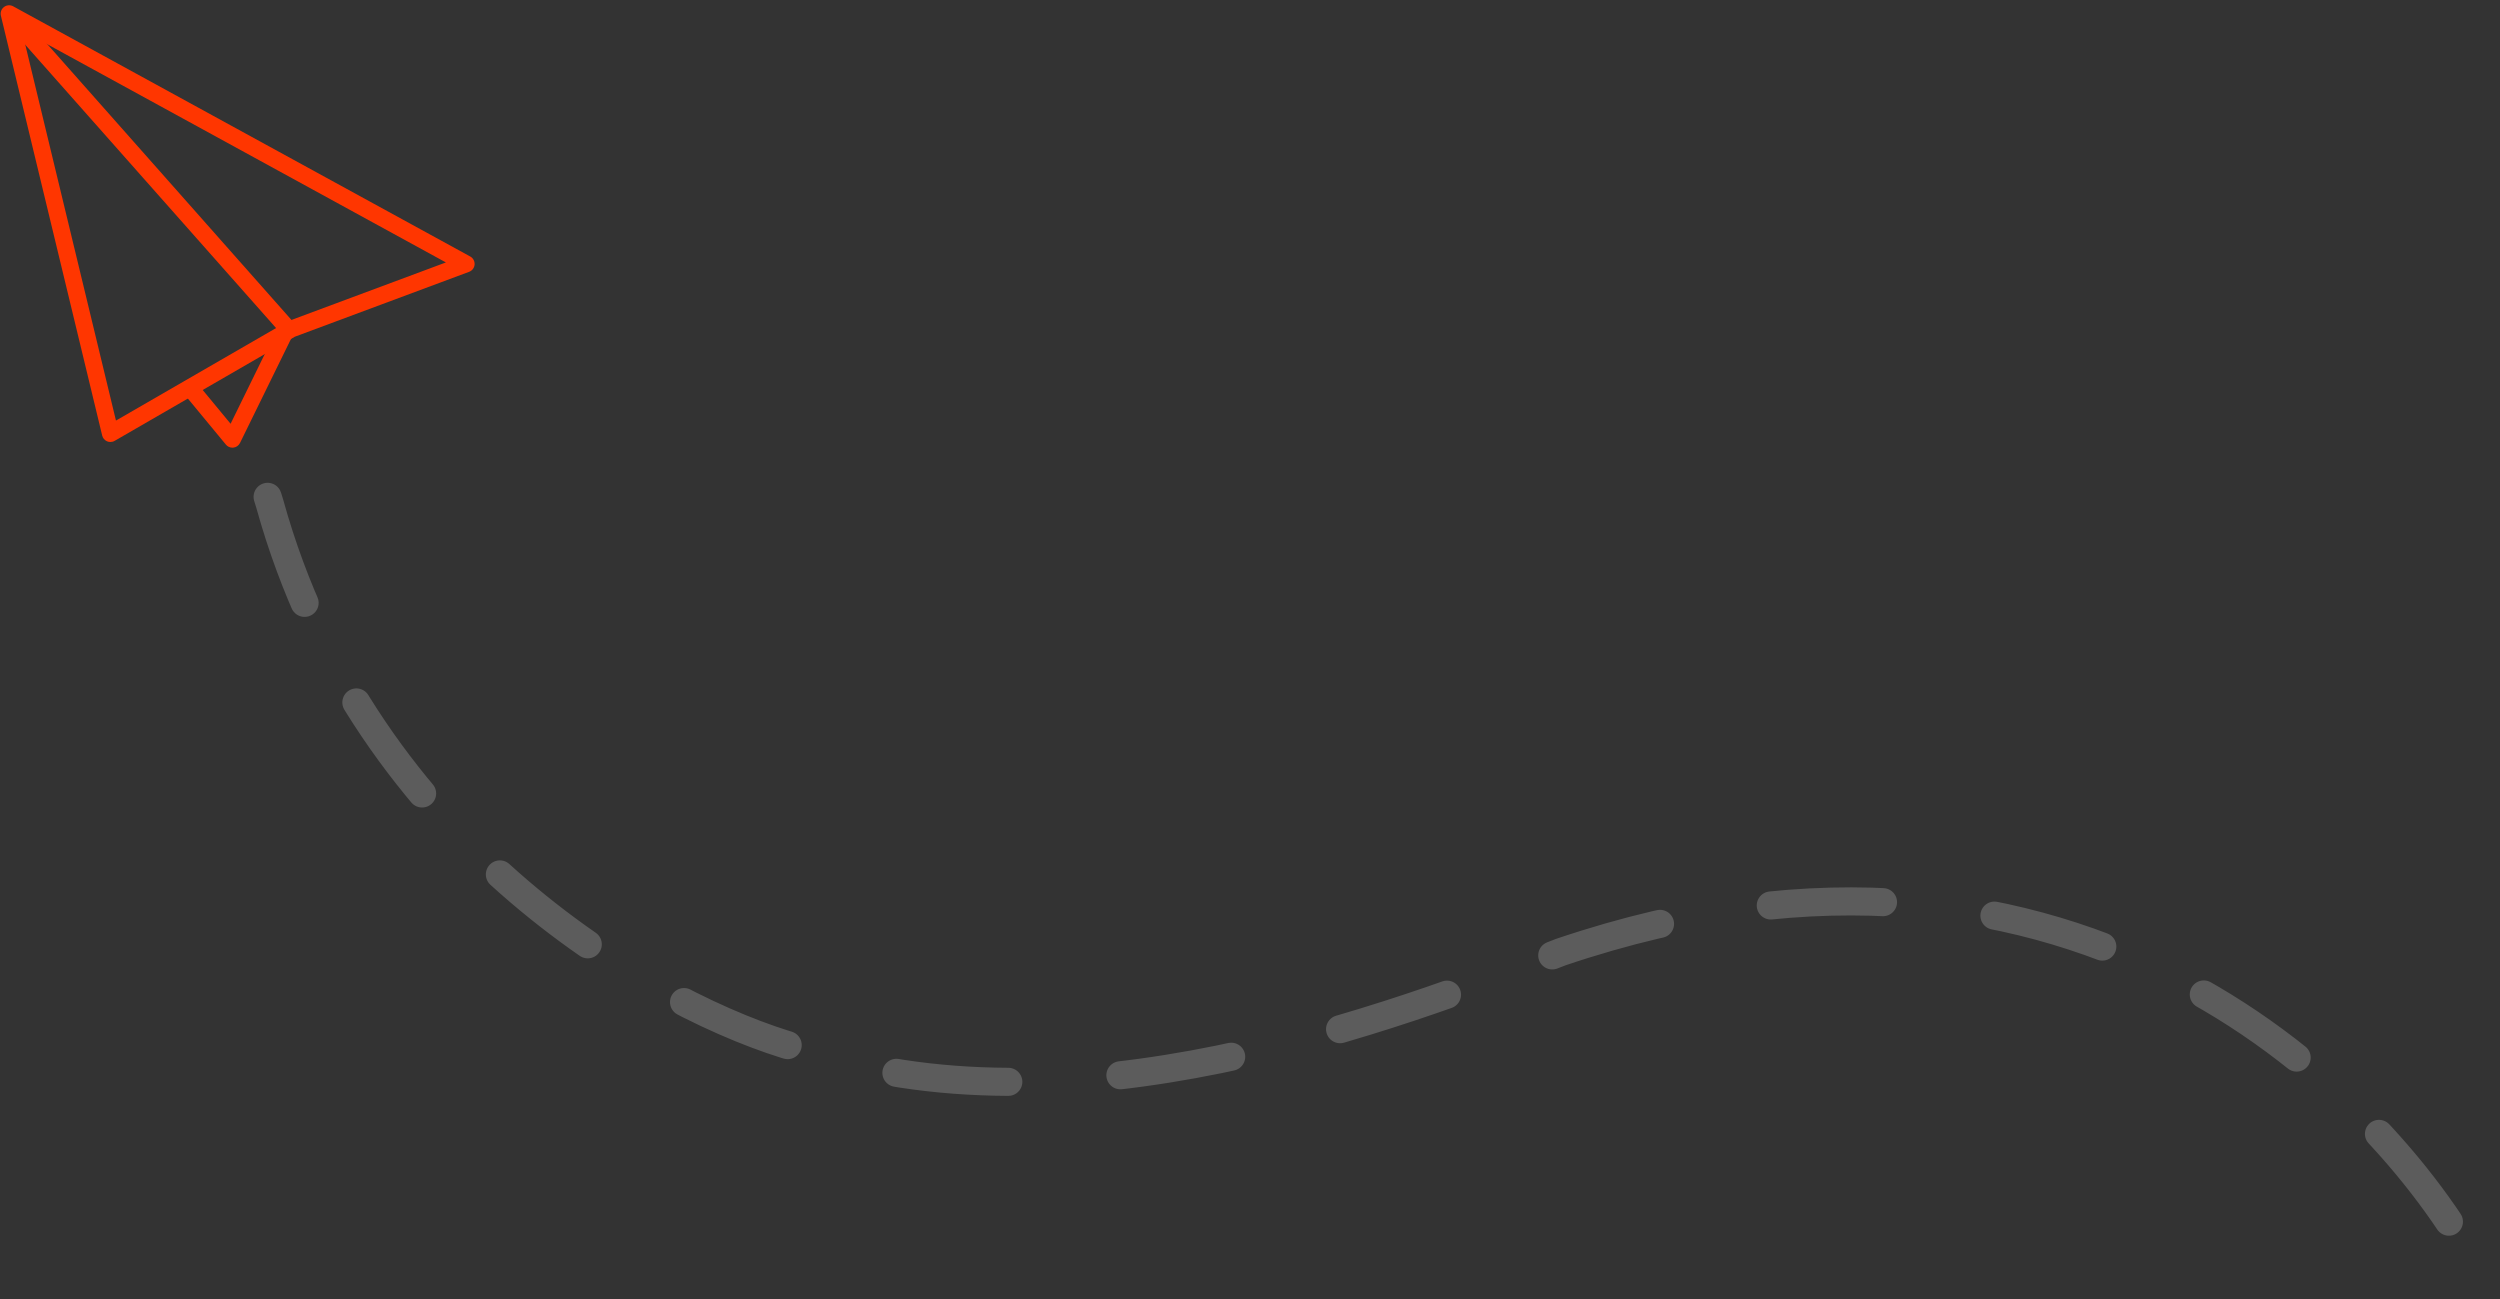 <svg xmlns="http://www.w3.org/2000/svg" width="356" height="185" viewBox="0 0 356 185" fill="none"><rect x="0" y="0" width="356" height="185" fill="#333333" stroke="none"/><g clip-path="url(#clip0_838_356)"><path d="M15.722 62.941C15.93 62.941 16.137 62.888 16.323 62.78L42 47.943L66.801 38.708C67.243 38.543 67.548 38.137 67.582 37.666C67.616 37.197 67.372 36.75 66.96 36.524L1.875 0.898C1.458 0.669 0.945 0.708 0.567 0.999C0.188 1.288 0.016 1.773 0.127 2.236L14.551 62.02C14.64 62.389 14.898 62.695 15.247 62.844C15.4 62.91 15.56 62.941 15.722 62.941ZM63.494 37.371L41.065 45.723C41.002 45.746 40.94 45.775 40.883 45.808L16.514 59.89L3.106 4.316L63.494 37.371Z" fill="#FF3600"></path><path d="M40.911 47.908C41.195 47.908 41.479 47.809 41.709 47.606C42.206 47.165 42.253 46.405 41.812 45.907L3.167 2.258C2.725 1.76 1.966 1.713 1.468 2.154C0.971 2.594 0.924 3.355 1.365 3.853L40.01 47.502C40.248 47.771 40.578 47.908 40.911 47.908Z" fill="#FF3600"></path><path d="M33.097 63.749C33.143 63.749 33.191 63.747 33.238 63.741C33.644 63.694 33.998 63.443 34.178 63.076L41.568 47.999C41.861 47.402 41.615 46.681 41.019 46.389C40.422 46.096 39.701 46.343 39.407 46.939L32.837 60.343L28.006 54.495C27.583 53.983 26.824 53.911 26.312 54.334C25.799 54.757 25.727 55.516 26.151 56.028L32.169 63.313C32.399 63.591 32.741 63.749 33.097 63.749Z" fill="#FF3600"></path><path d="M38.109 70.75L38.409 71.72C51.997 120.8 94.252 143.871 113.681 149.272C152.035 162.635 198.794 144.704 222.256 135.58C296.173 110.552 340.37 156.643 353.393 181.783L353.635 182.275" stroke="white" stroke-opacity="0.2" stroke-width="4" stroke-linecap="round" stroke-dasharray="16 16"></path></g><defs><clipPath id="clip0_838_356"><rect width="356" height="185" fill="white"></rect></clipPath></defs></svg>